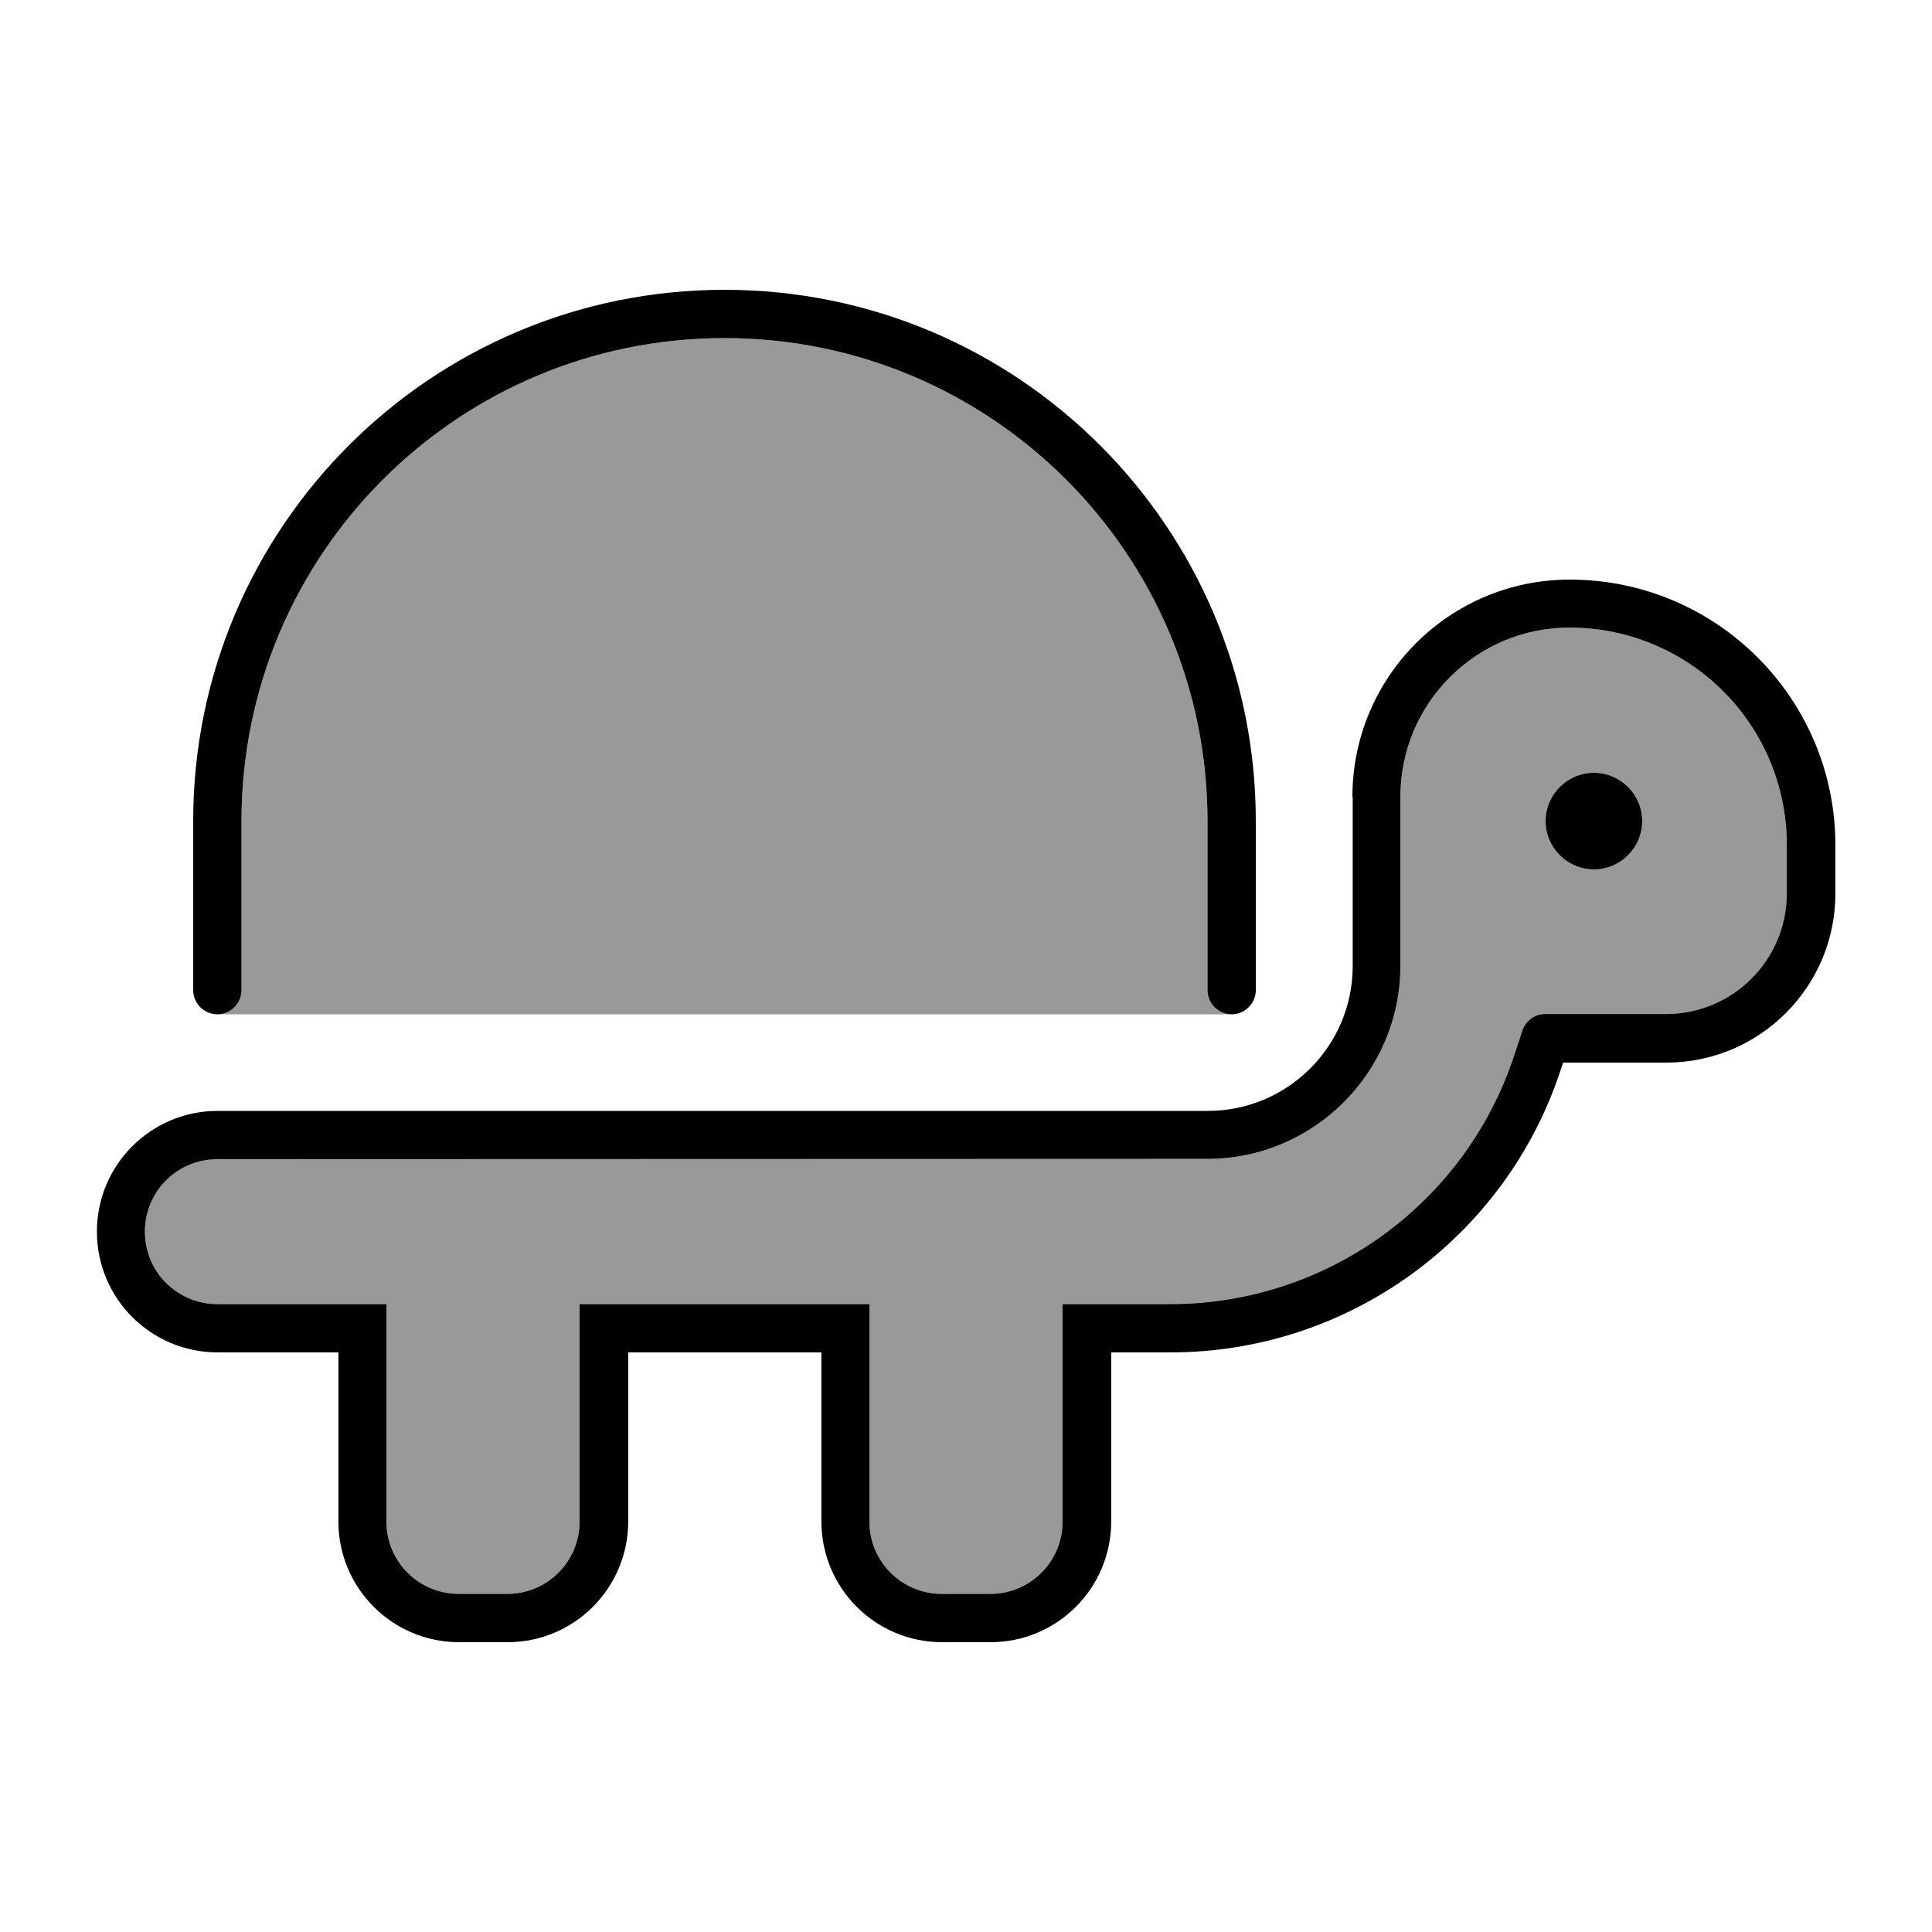 <svg xmlns="http://www.w3.org/2000/svg" viewBox="0 0 640 640"><!--! Font Awesome Pro 7.1.0 by @fontawesome - https://fontawesome.com License - https://fontawesome.com/license (Commercial License) Copyright 2025 Fonticons, Inc. --><path opacity=".4" fill="currentColor" d="M48 408C48 421.3 58.7 432 72 432L128 432L128 504C128 517.3 138.7 528 152 528L168 528C181.3 528 192 517.3 192 504L192 432L288 432L288 504C288 517.3 298.7 528 312 528L328 528C341.3 528 352 517.3 352 504L352 432L387.7 432C439.4 432 485.2 398.9 501.5 349.9L504.3 341.4C505.4 338.1 508.4 335.9 511.9 335.9L551.9 335.9C574 335.9 591.9 318 591.9 295.9L591.9 279.9C591.9 240.1 559.7 207.9 519.9 207.9C489 207.9 463.9 233 463.9 263.9L463.9 319.9C463.9 355.2 435.2 383.9 399.9 383.9L72 384C58.7 384 48 394.7 48 408zM72 336L407.8 336C403.5 335.9 400 332.3 400 328L400 272C400 183.6 328.4 112 240 112C151.6 112 80 183.6 80 272L80 328C80 332.4 76.4 336 72 336zM544 272C544 280.8 536.8 288 528 288C519.2 288 512 280.8 512 272C512 263.2 519.2 256 528 256C536.8 256 544 263.2 544 272z"/><path fill="currentColor" d="M240 112C151.6 112 80 183.6 80 272L80 328C80 332.4 76.4 336 72 336C67.6 336 64 332.4 64 328L64 272C64 174.8 142.8 96 240 96C337.2 96 416 174.8 416 272L416 328C416 332.4 412.4 336 408 336C403.6 336 400 332.4 400 328L400 272C400 183.6 328.4 112 240 112zM448 264C448 224.2 480.2 192 520 192C568.6 192 608 231.4 608 280L608 296C608 326.9 582.9 352 552 352L517.8 352L516.8 355C498.3 410.5 446.3 448 387.8 448L368.1 448L368.1 504C368.1 526.1 350.2 544 328.1 544L312.1 544C290 544 272.1 526.1 272.1 504L272.1 448L208.1 448L208.1 504C208.1 526.1 190.2 544 168.1 544L152.1 544C130 544 112.1 526.1 112.1 504L112.1 448L72.1 448C50 448 32.1 430.1 32.1 408C32.1 385.9 50 368 72.1 368L400.1 368C426.6 368 448.1 346.5 448.1 320L448.1 264zM272 432L288 432L288 504C288 517.3 298.7 528 312 528L328 528C341.3 528 352 517.3 352 504L352 432L387.7 432C439.4 432 485.2 398.9 501.5 349.9L504.3 341.4C505.4 338.1 508.4 335.9 511.9 335.9L551.9 335.9C574 335.9 591.9 318 591.9 295.9L591.9 279.9C591.9 240.1 559.7 207.9 519.9 207.9C489 207.9 463.9 233 463.9 263.9L463.9 319.9C463.9 355.2 435.2 383.9 399.9 383.9L72 384C58.7 384 48 394.7 48 408C48 421.3 58.7 432 72 432L128 432L128 504C128 517.3 138.7 528 152 528L168 528C181.3 528 192 517.3 192 504L192 432L272 432zM528 256C536.8 256 544 263.2 544 272C544 280.8 536.8 288 528 288C519.2 288 512 280.8 512 272C512 263.2 519.2 256 528 256z"/></svg>
